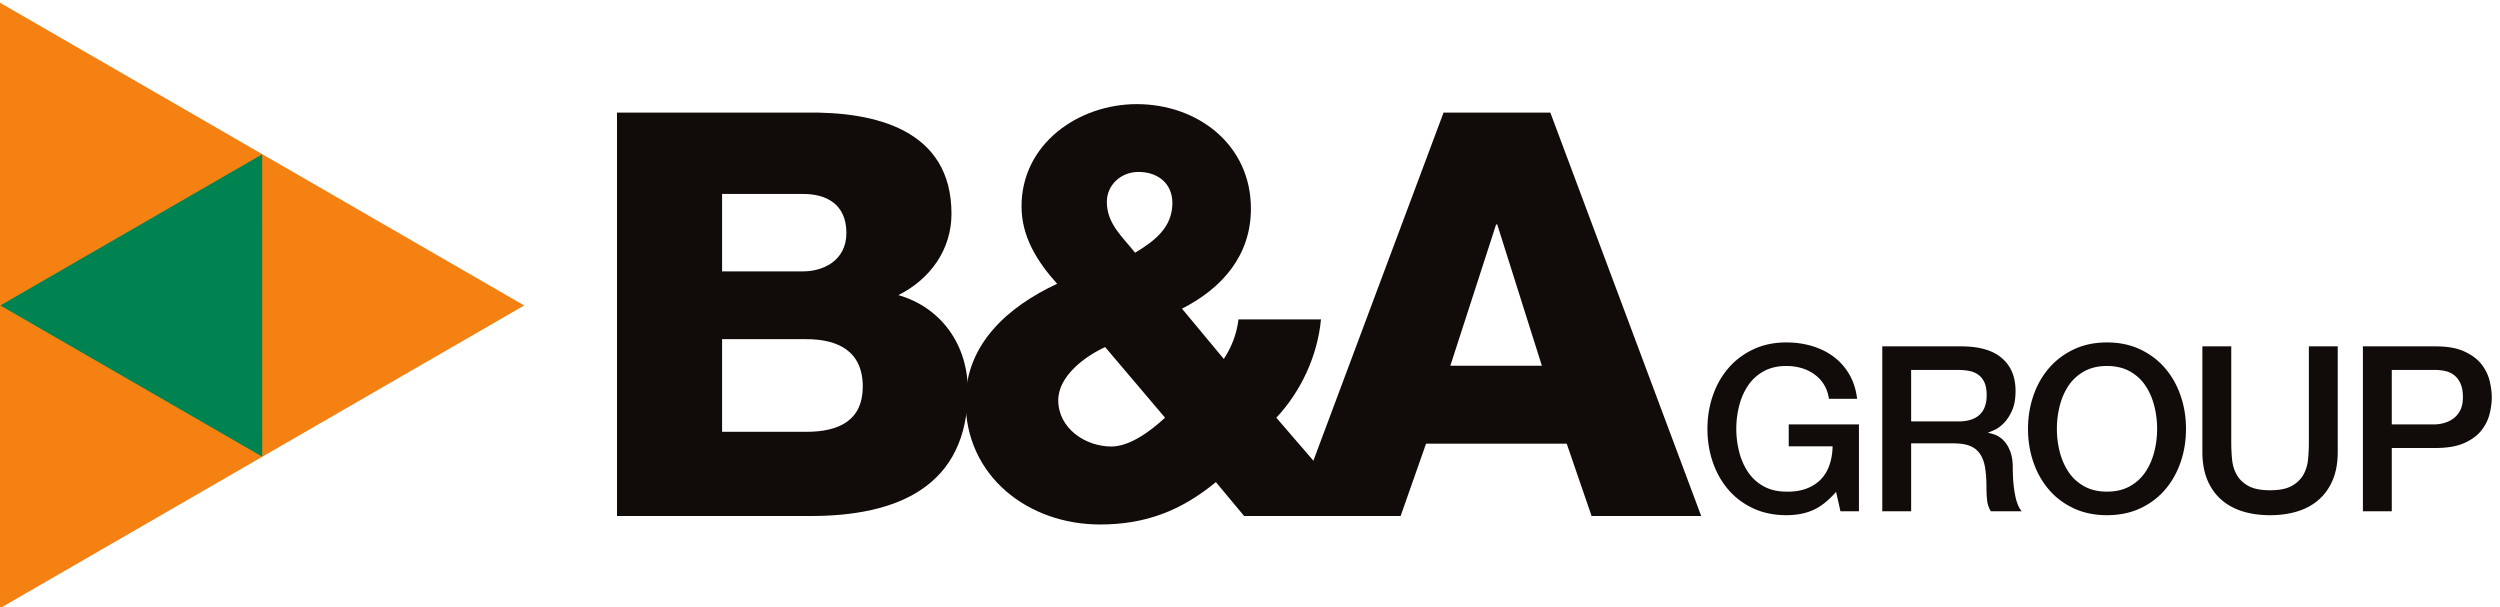 <svg class="w-24 h-6 md:w-40 md:h-10" width="594.533" height="144.467" xmlns="http://www.w3.org/2000/svg" xml:space="preserve" viewBox="0 0 595 144"><path d="M1292.17 315.66h150.64c59.65 0 101.11 21.231 101.11 80.887 0 63.691-44.49 84.926-101.11 84.926h-150.64zm0 287.137h145.58c32.36 0 76.85 17.187 76.85 68.75 0 52.578-37.41 69.766-76.85 69.766h-145.58zm-188.06 284.105h337.69c124.36 2.024 260.86-30.332 260.86-180.98 0-64.707-38.43-117.281-95.04-145.59 76.83-22.242 124.35-88.969 124.35-170.863 0-171.875-126.38-224.453-281.07-224.453h-346.79v721.886" style="fill:#110b09;fill-opacity:1;fill-rule:nonzero;stroke:none" transform="matrix(.133 0 0 -.133 0 144.467)"></path><path d="M2097.95 725.137c0 34.375-25.28 55.605-60.66 55.605-31.35 0-56.63-23.254-56.63-53.586 0-39.433 28.31-62.683 50.55-90.996 35.39 21.231 66.74 45.5 66.74 88.977zM1977.63 467.32c-35.38-16.179-83.92-51.562-83.92-95.039 0-50.558 48.54-82.91 95.04-82.91 32.35 0 68.75 26.289 96.05 51.563zm198.16-241.64c-62.68-51.563-126.38-75.832-207.25-75.832-128.41 0-240.64 85.937-240.64 220.41 0 103.125 76.84 169.855 163.79 210.297-35.38 39.429-63.69 83.918-63.69 138.511 0 112.227 102.11 183.004 206.25 183.004 108.18 0 204.23-71.789 204.23-187.047 0-83.914-51.57-142.558-123.34-178.953l74.81-89.988c14.15 21.238 23.25 45.5 26.29 70.777h147.61c-6.07-64.707-35.38-128.406-79.88-175.925l151.66-175.918h-209.28l-50.56 60.664" style="fill:#110b09;fill-opacity:1;fill-rule:nonzero;stroke:none" transform="matrix(.133 0 0 -.133 0 144.467)"></path><path d="M2595.34 433.949h163.8l-79.87 252.766h-2.03zm-12.13 452.953h191.09l269.95-721.886h-196.14l-44.49 129.414h-251.74l-45.5-129.414h-193.12l269.95 721.886M3326.54 173.5h-33.06l-7.85 34.719c-13.79-15.703-27.56-26.594-41.34-32.649-13.78-6.062-29.62-9.09-47.53-9.09-22.04 0-41.82 4.063-59.31 12.188-17.5 8.125-32.31 19.219-44.43 33.27-12.13 14.054-21.43 30.441-27.9 49.179-6.48 18.742-9.71 38.711-9.71 59.934 0 20.937 3.23 40.781 9.71 59.519 6.47 18.731 15.77 35.129 27.9 49.18 12.12 14.055 26.93 25.211 44.43 33.477 17.49 8.265 37.27 12.402 59.31 12.402 15.97 0 31.21-2.137 45.67-6.406 14.46-4.278 27.35-10.61 38.64-19.012 11.3-8.41 20.67-18.945 28.11-31.621 7.44-12.676 12.12-27.277 14.05-43.809h-50.42c-1.38 9.637-4.34 18.114-8.88 25.418-4.55 7.297-10.28 13.43-17.16 18.391-6.89 4.961-14.61 8.68-23.15 11.16-8.54 2.48-17.5 3.723-26.86 3.723-15.71 0-29.28-3.176-40.72-9.504-11.43-6.348-20.73-14.813-27.89-25.418-7.16-10.617-12.47-22.668-15.91-36.172-3.45-13.496-5.17-27.277-5.17-41.328 0-14.055 1.72-27.832 5.17-41.328 3.44-13.508 8.75-25.559 15.91-36.164 7.16-10.614 16.46-19.082 27.89-25.418 11.44-6.348 25.01-9.512 40.72-9.512 13.23-.274 24.93 1.453 35.13 5.164 10.19 3.723 18.8 9.102 25.83 16.125 7.03 7.031 12.33 15.633 15.91 25.828 3.59 10.195 5.51 21.496 5.79 33.899h-78.53v39.257h125.65V173.5M3419.94 334.281h84.73c16.53 0 29.06 3.926 37.61 11.778 8.54 7.851 12.81 19.629 12.81 35.332 0 9.367-1.38 17.011-4.13 22.941-2.76 5.926-6.55 10.535-11.37 13.848-4.82 3.308-10.33 5.508-16.53 6.609-6.19 1.106-12.6 1.652-19.22 1.652h-83.9zm-51.66 134.321h140.94c32.5 0 56.89-7.024 73.15-21.079 16.25-14.05 24.39-33.621 24.39-58.691 0-14.051-2.07-25.691-6.2-34.922-4.13-9.238-8.96-16.68-14.47-22.324-5.51-5.645-10.95-9.707-16.32-12.188-5.38-2.48-9.3-4.128-11.78-4.96v-.829c4.4-.546 9.15-1.925 14.26-4.132 5.09-2.207 9.84-5.723 14.25-10.536 4.41-4.824 8.06-11.093 10.95-18.808 2.9-7.715 4.35-17.356 4.35-28.926 0-17.363 1.3-33.137 3.92-47.324 2.62-14.199 6.68-24.328 12.19-30.383h-55.38c-3.86 6.34-6.13 13.359-6.82 21.074-.69 7.715-1.03 15.156-1.03 22.324 0 13.497-.83 25.137-2.48 34.922-1.65 9.778-4.69 17.91-9.09 24.387-4.42 6.473-10.4 11.231-17.98 14.258-7.58 3.027-17.3 4.551-29.14 4.551h-76.05V173.5h-51.66v295.102M3770.43 433.473c-15.71 0-29.29-3.176-40.71-9.504-11.44-6.348-20.75-14.813-27.9-25.418-7.17-10.617-12.47-22.668-15.91-36.172-3.46-13.496-5.17-27.277-5.17-41.328 0-14.055 1.71-27.832 5.17-41.328 3.44-13.508 8.74-25.559 15.91-36.164 7.15-10.614 16.46-19.082 27.9-25.418 11.42-6.348 25-9.512 40.71-9.512 15.7 0 29.27 3.164 40.7 9.512 11.44 6.336 20.74 14.804 27.9 25.418 7.17 10.605 12.46 22.656 15.92 36.164a166.681 166.681 0 0 1 5.17 41.328c0 14.051-1.73 27.832-5.17 41.328-3.46 13.504-8.75 25.555-15.92 36.172-7.16 10.605-16.46 19.07-27.9 25.418-11.43 6.328-25 9.504-40.7 9.504zm0 42.156c22.04 0 41.81-4.137 59.31-12.402 17.49-8.266 32.3-19.422 44.43-33.477 12.12-14.051 21.42-30.449 27.89-49.18 6.48-18.738 9.72-38.582 9.72-59.519 0-21.223-3.24-41.192-9.72-59.934-6.47-18.738-15.77-35.125-27.89-49.179-12.13-14.051-26.94-25.145-44.43-33.27-17.5-8.125-37.27-12.188-59.31-12.188-22.05 0-41.82 4.063-59.32 12.188s-32.3 19.219-44.42 33.27c-12.13 14.054-21.44 30.441-27.9 49.179-6.48 18.742-9.72 38.711-9.72 59.934 0 20.937 3.24 40.781 9.72 59.519 6.46 18.731 15.77 35.129 27.9 49.18 12.12 14.055 26.92 25.211 44.42 33.477 17.5 8.265 37.27 12.402 59.32 12.402M3941.11 468.602h51.66V296.664c0-9.922.48-19.98 1.45-30.164.97-10.207 3.72-19.367 8.27-27.492 4.54-8.125 11.43-14.813 20.66-20.047s22.25-7.852 39.06-7.852c16.8 0 29.82 2.618 39.06 7.852 9.23 5.234 16.12 11.922 20.66 20.047 4.55 8.125 7.3 17.285 8.28 27.492.95 10.184 1.44 20.242 1.44 30.164v171.938h51.66V279.723c0-19.016-2.89-35.547-8.68-49.602-5.78-14.051-13.99-25.828-24.59-35.332-10.61-9.512-23.35-16.609-38.23-21.289-14.88-4.676-31.41-7.02-49.6-7.02s-34.72 2.344-49.59 7.02c-14.89 4.68-27.63 11.777-38.24 21.289-10.61 9.504-18.8 21.281-24.59 35.332-5.79 14.055-8.68 30.586-8.68 49.602v188.879M4280.02 328.902h75.63c5.79 0 11.71.828 17.78 2.481a51.225 51.225 0 0 1 16.74 8.066c5.09 3.711 9.22 8.672 12.4 14.871 3.16 6.203 4.74 13.985 4.74 23.352 0 9.648-1.37 17.637-4.13 23.973-2.75 6.339-6.47 11.367-11.16 15.089-4.69 3.719-10.06 6.258-16.11 7.645-6.07 1.379-12.55 2.062-19.43 2.062h-76.46zm-51.66 139.7h130.18c20.94 0 38.03-3.036 51.25-9.09 13.23-6.067 23.42-13.645 30.59-22.731 7.16-9.101 12.05-19.011 14.68-29.765 2.61-10.743 3.92-20.664 3.92-29.754 0-9.094-1.31-18.946-3.92-29.551-2.63-10.606-7.52-20.461-14.68-29.551-7.17-9.094-17.36-16.601-30.59-22.531-13.22-5.926-30.31-8.887-51.25-8.887h-78.52V173.5h-51.66v295.102" style="fill:#110b09;fill-opacity:1;fill-rule:nonzero;stroke:none" transform="matrix(.133 0 0 -.133 0 144.467)"></path><path d="M0 1083.52V0l937.996 541.762z" style="fill:#f58113;fill-opacity:1;fill-rule:nonzero;stroke:none" transform="matrix(.133 0 0 -.133 0 144.467)"></path><path d="m.547 541.801 468.699-270.625-.098 541.074Z" style="fill:#008350;fill-opacity:1;fill-rule:nonzero;stroke:none" transform="matrix(.133 0 0 -.133 0 144.467)"></path></svg>